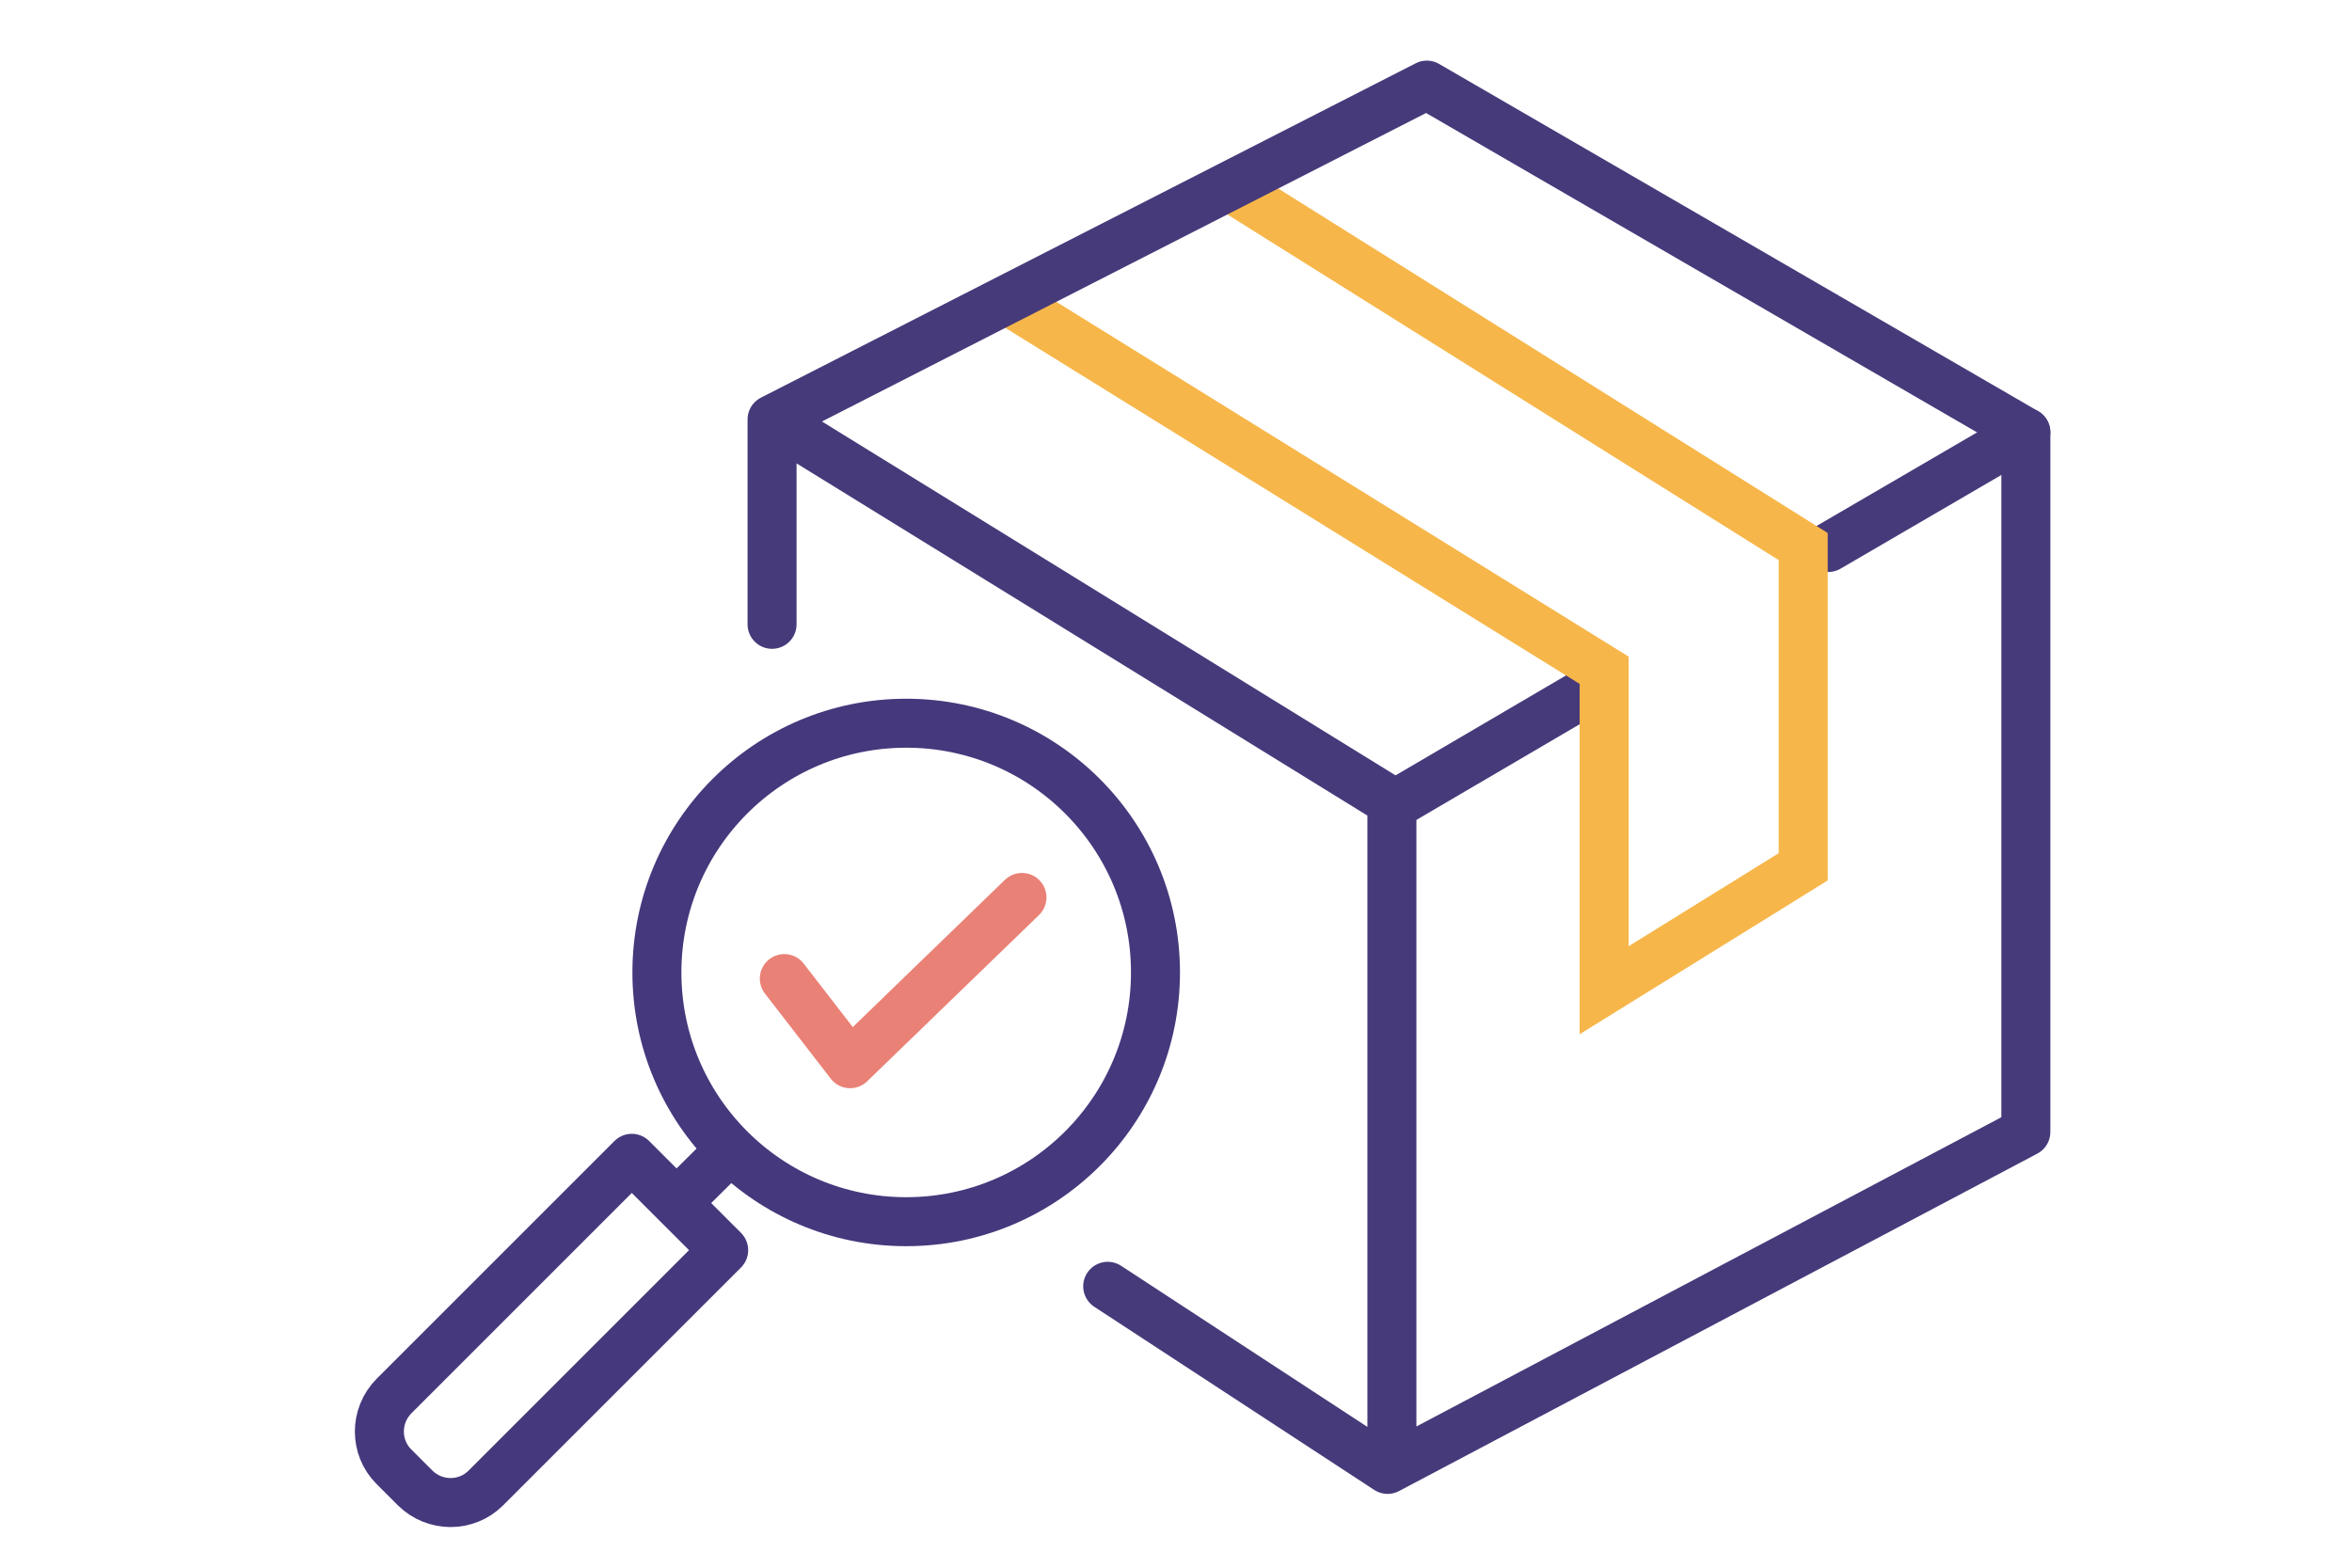 <svg version="1.1" id="icons" xmlns="http://www.w3.org/2000/svg" x="0" y="0" viewBox="0 0 768 512" xml:space="preserve"><style>.st1,.st2{fill:none;stroke:#46387c;stroke-width:16;stroke-linecap:round;stroke-linejoin:round;stroke-miterlimit:10}.st2{stroke:#463a7a}</style><path fill="none" stroke="#ea8176" stroke-width="16" stroke-linecap="round" stroke-linejoin="round" stroke-miterlimit="10" d="M256.1 319.6l21.5 27.8 56.1-54.3"/><circle class="st1" cx="295.9" cy="317.6" r="81.4"/><path class="st1" d="M236.3 408.3L158.6 486c-6.3 6.3-16.6 6.3-23 0l-7-7c-6.3-6.3-6.3-16.6 0-23l77.7-77.7 30 30zm.4-31.1l-15.2 15.1"/><path class="st2" d="M597 178.8l64.5-37.6m-207 122l64.3-37.7"/><path fill="none" stroke="#f6b649" stroke-width="16" stroke-miterlimit="10" d="M403.8 62.5l185 116v104.6l-65 40.3V218.9L330.9 99.3"/><path class="st2" d="M661.5 141.2L465.9 27.8 252.1 137l202.4 124.9m-92.8 158.2l91.4 59.8 208.4-110.2V141.2M252.1 137v66.9m202.4 58v216.5"/></svg>
